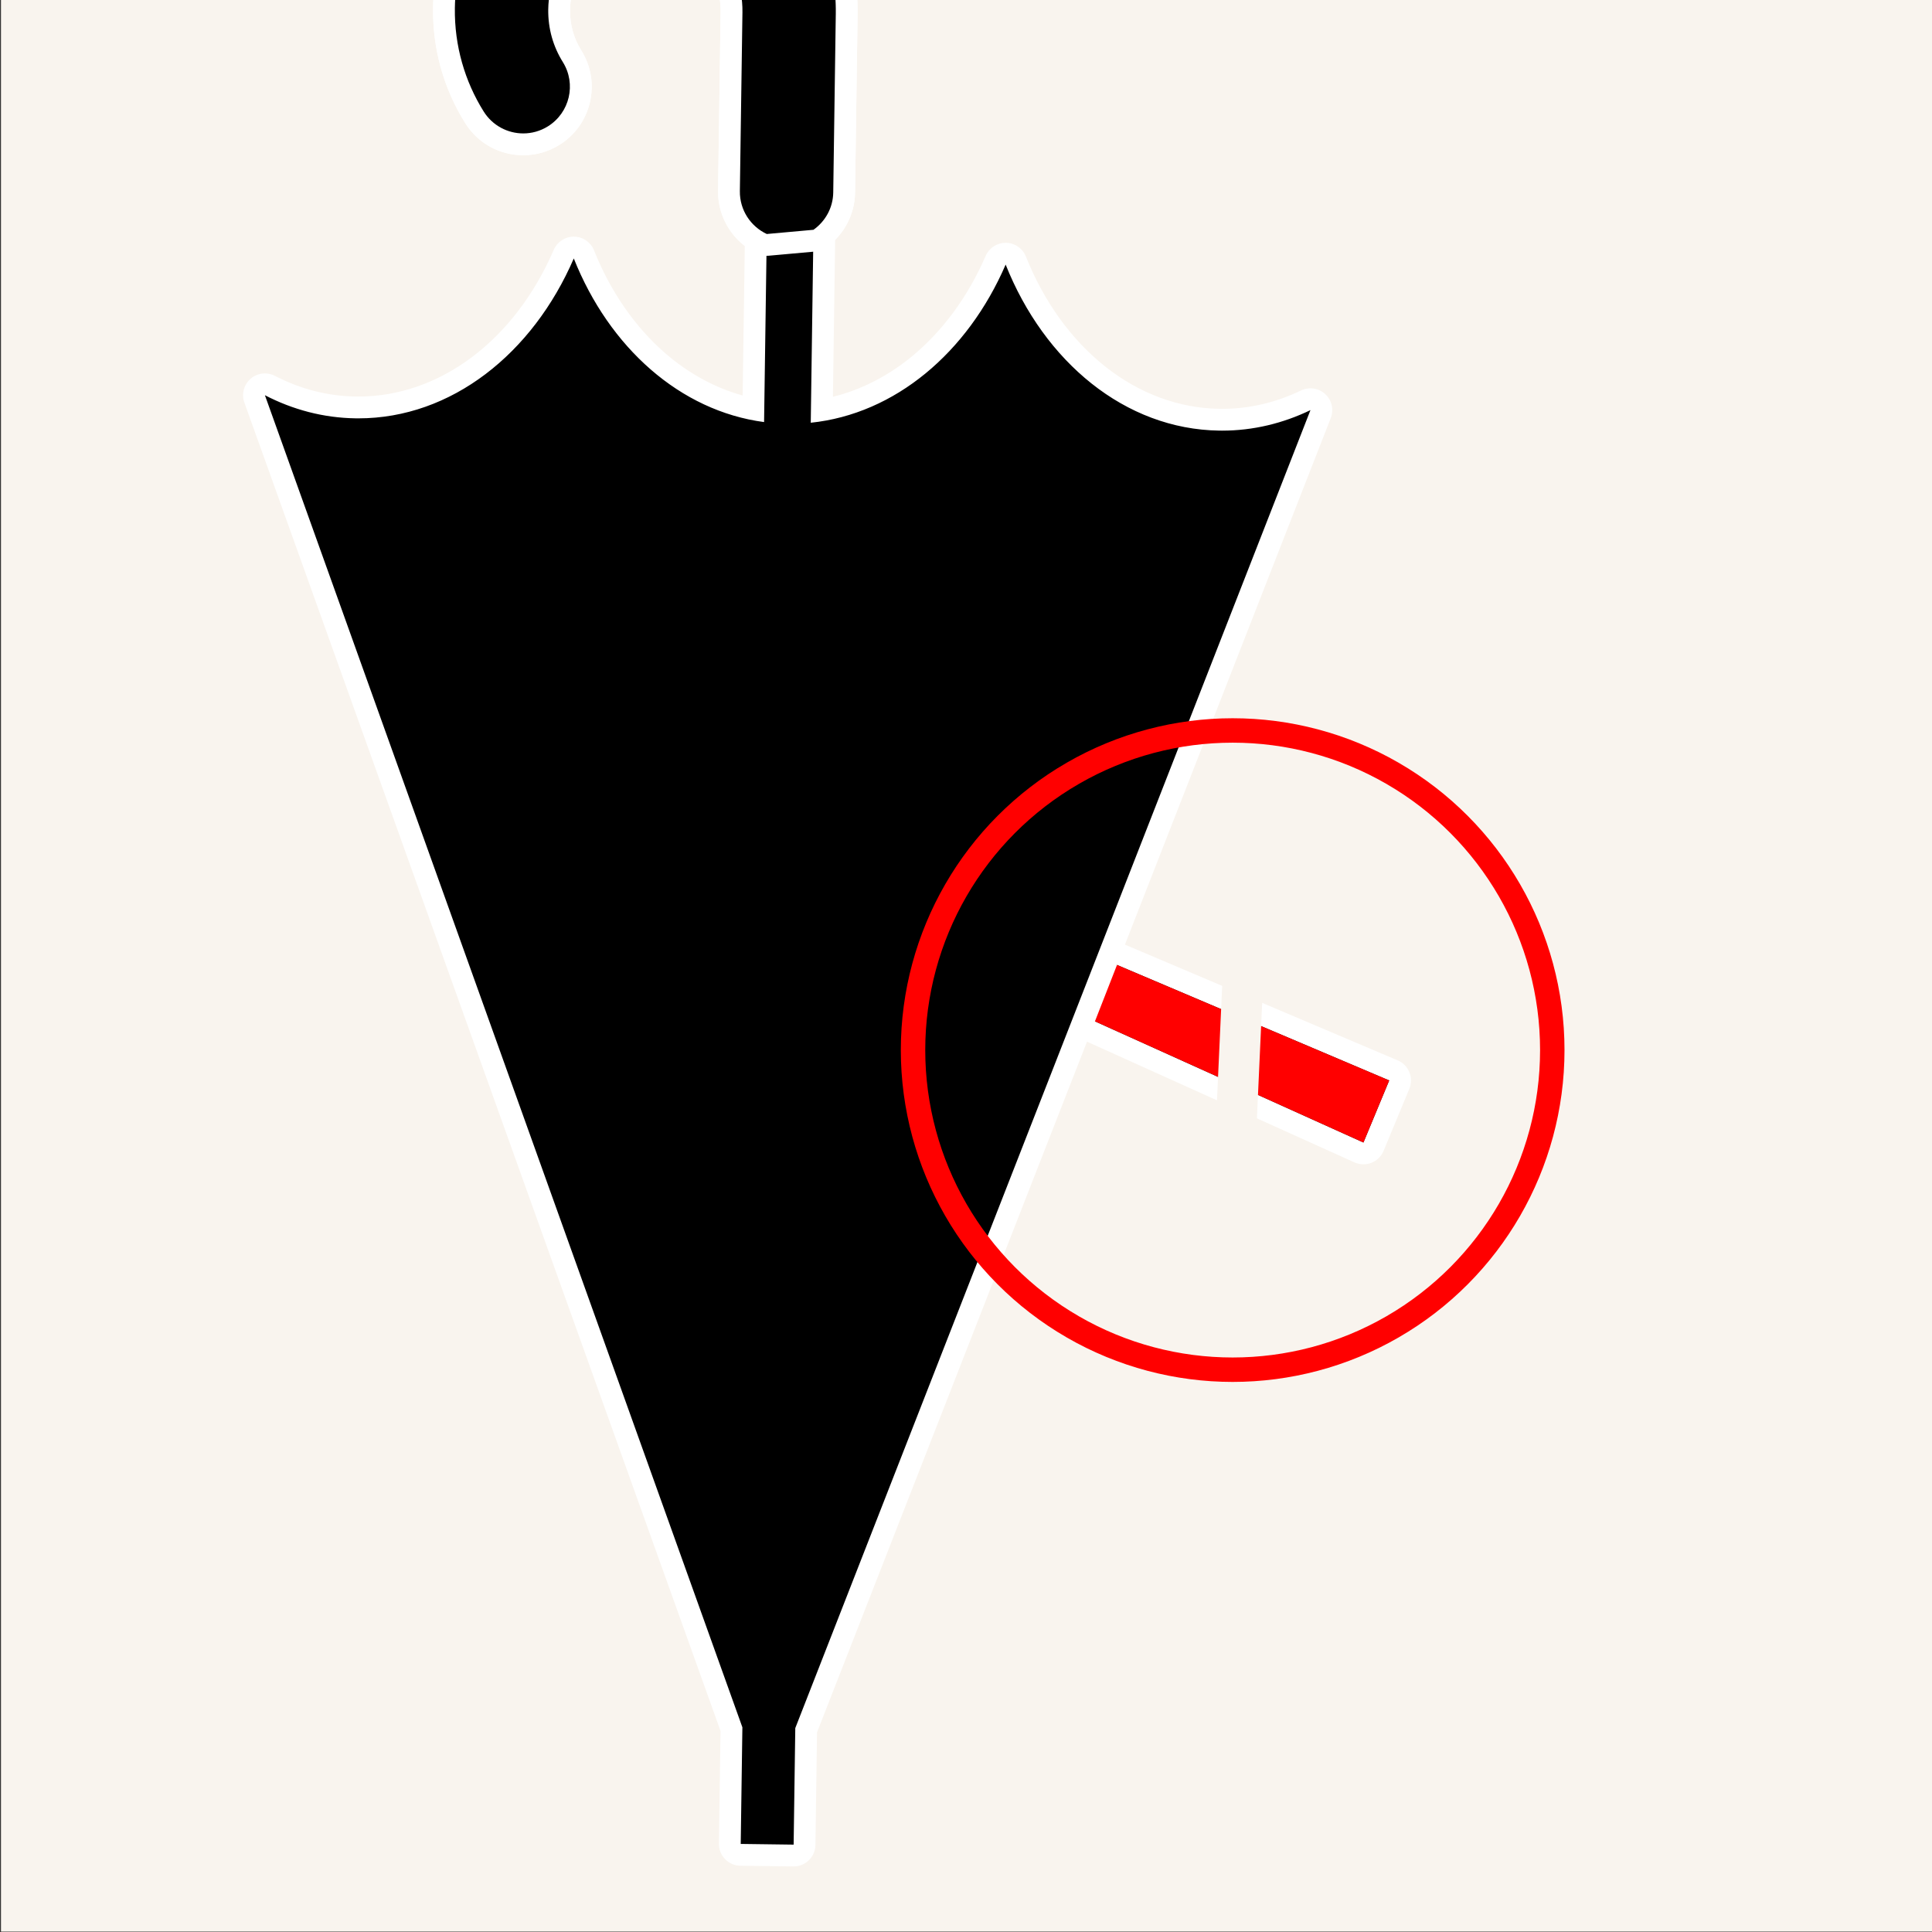 <?xml version="1.0" encoding="UTF-8"?>
<svg xmlns="http://www.w3.org/2000/svg" xmlns:xlink="http://www.w3.org/1999/xlink" viewBox="0 0 949 949">
  <rect x="0" y="0" width="949" height="949" fill="#333333" stroke="none"/>
  <defs>
    <style>
      .cls-1, .cls-2, .cls-3 {
        fill: none;
      }

      .cls-4 {
        fill: #f9f4ee;
      }

      .cls-5 {
        fill: #fff;
      }

      .cls-2 {
        stroke: #f9f4ee;
        stroke-width: 20px;
      }

      .cls-2, .cls-3 {
        stroke-miterlimit: 10;
      }

      .cls-6 {
        fill: red;
      }

      .cls-3 {
        stroke: red;
        stroke-width: 12px;
      }

      .cls-7 {
        clip-path: url(#clippath);
      }
    </style>
    <clipPath id="clippath">
      <rect class="cls-1" x=".484" y="-.198" width="949" height="949"/>
    </clipPath>
  </defs>
  <g id="_レイヤー_3" data-name="レイヤー 3">
    <rect class="cls-4" x=".484" y="-.198" width="949" height="949"/>
  </g>
  <g id="_レイヤー_2" data-name="レイヤー 2">
    <g class="cls-7">
      <g>
        <g>
          <path d="M669.721,566.558c-.752,0-1.504-.158-2.203-.474l-141.655-63.935c-2.598-1.173-3.822-4.175-2.784-6.83l10.739-27.477c.526-1.348,1.576-2.425,2.91-2.986.664-.28,1.37-.419,2.077-.419.712,0,1.424.142,2.092.425l143.565,60.926c2.707,1.149,3.981,4.266,2.854,6.982l-12.649,30.485c-.556,1.338-1.629,2.394-2.977,2.927-.633.25-1.302.375-1.97.375Z"/>
          <path class="cls-5" d="M538.806,469.792l143.565,60.926-12.649,30.485-141.656-63.935,10.74-27.476M538.806,459.082c-1.413,0-2.826.28-4.155.839-2.667,1.123-4.766,3.277-5.82,5.972l-10.74,27.476c-2.076,5.31.373,11.315,5.569,13.661l141.656,63.935c1.399.631,2.902.948,4.406.948,1.336,0,2.673-.25,3.94-.751,2.694-1.066,4.842-3.178,5.952-5.854l12.649-30.485c2.254-5.432-.294-11.666-5.708-13.963l-143.564-60.926c-1.337-.567-2.76-.851-4.184-.851h0Z"/>
        </g>
        <polygon class="cls-6" points="538.806 469.792 682.371 530.718 669.722 561.203 528.066 497.268 538.806 469.792"/>
        <path d="M598.891,211.517c-46.283-.657-85.887-33.76-104.918-81.549-18.687,43.255-54.332,73.385-95.73,77.682l1.334-94.777c5.763-4.087,9.602-10.729,9.71-18.324l1.254-87.907c.368-25.75-9.797-49.444-26.471-66.552-16.616-17.118-39.988-27.976-65.746-28.334-25.757-.379-49.446,9.813-66.537,26.443-17.138,16.631-27.989,40.012-28.358,65.78-.256,18.519,4.929,36.049,14.121,50.736,6.7,10.763,20.822,14.045,31.574,7.353,10.746-6.702,14.048-20.84,7.337-31.595-4.683-7.51-7.296-16.273-7.168-25.84.199-13.255,5.663-24.949,14.453-33.544,8.827-8.527,20.667-13.65,33.928-13.487,13.236.216,24.939,5.67,33.517,14.459,8.546,8.829,13.677,20.68,13.495,33.939l-1.263,87.897c-.119,9.301,5.312,17.338,13.213,21.044l-1.323,92.38c-41.26-5.47-76.035-36.589-93.472-80.372-20.388,47.23-60.932,79.19-107.214,78.533-15.792-.228-30.812-4.256-44.506-11.354l234.536,654.328-.815,57.281,25.99.344.81-57.244,253.054-647.388c-13.885,6.683-29.01,10.294-44.805,10.066Z"/>
        <g>
          <path d="M363.771,911.094c-1.421-.019-2.775-.602-3.767-1.62s-1.537-2.39-1.517-3.811l.801-56.312L125.08,195.937c-.743-2.073-.142-4.389,1.517-5.839.998-.872,2.256-1.323,3.525-1.323.84,0,1.685.197,2.463.601,13.362,6.925,27.533,10.543,42.119,10.753.442.006.88.009,1.322.009,42.186-.002,80.848-28.859,100.898-75.31.849-1.964,2.782-3.233,4.916-3.233.026,0,.052,0,.077,0,2.165.031,4.098,1.362,4.898,3.373,16.28,40.88,47.104,68.893,83.231,76.058l1.188-82.952c-8.221-5.209-13.294-14.381-13.168-24.247l1.264-87.905c.154-11.286-4.103-21.99-11.988-30.138-7.889-8.083-18.462-12.644-29.756-12.829l-.529-.003c-11.081,0-21.59,4.257-29.591,11.987-8.089,7.91-12.649,18.492-12.819,29.773-.111,8.266,2.027,15.982,6.357,22.926,4.002,6.413,5.263,14.001,3.55,21.364-1.711,7.356-6.185,13.609-12.597,17.608-4.499,2.8-9.66,4.279-14.93,4.279-9.841,0-18.822-4.989-24.024-13.346-10.028-16.024-15.193-34.576-14.93-53.641.379-26.455,11.027-51.153,29.982-69.549,18.533-18.032,42.996-27.965,68.878-27.965.488,0,.979.004,1.469.011,26.425.367,51.112,11.006,69.509,29.958,18.419,18.899,28.359,43.889,27.982,70.358l-1.254,87.907c-.113,7.999-3.709,15.612-9.746,20.868l-1.21,86.013c36.308-6.136,67.918-33.262,85.372-73.663.849-1.963,2.782-3.231,4.916-3.231.025,0,.051,0,.077,0,2.164.031,4.097,1.362,4.898,3.373,18.96,47.614,57.285,77.569,100.019,78.176.445.006.89.01,1.333.01,14.093,0,27.912-3.212,41.073-9.547.74-.356,1.533-.53,2.321-.53,1.322,0,2.629.49,3.641,1.427,1.614,1.496,2.149,3.828,1.348,5.877l-252.7,646.484-.796,56.274c-.041,2.931-2.431,5.279-5.354,5.279-.023,0-26.062-.345-26.062-.345Z"/>
          <path class="cls-5" d="M316.936-88.254c.461,0,.927.003,1.389.01,25.758.358,49.129,11.216,65.746,28.334,16.674,17.108,26.838,40.802,26.471,66.552l-1.254,87.907c-.108,7.595-3.947,14.237-9.71,18.324l-1.334,94.777c41.398-4.297,77.043-34.427,95.73-77.682,19.031,47.789,58.635,80.892,104.918,81.549.47.007.94.01,1.409.01,15.285,0,29.924-3.592,43.396-10.077l-253.054,647.388-.81,57.244-25.99-.344.815-57.281L130.121,194.13c13.694,7.097,28.713,11.126,44.506,11.354.469.007.932.01,1.4.01,45.698,0,85.633-31.792,105.815-78.543,17.437,43.783,52.212,74.902,93.472,80.372l1.323-92.38c-7.901-3.706-13.333-11.743-13.213-21.044l1.263-87.897c.182-13.258-4.949-25.109-13.495-33.938-8.578-8.789-20.281-14.243-33.517-14.459-.206-.003-.411-.004-.615-.004-13.011,0-24.623,5.096-33.312,13.49-8.79,8.595-14.254,20.289-14.453,33.544-.128,9.568,2.486,18.331,7.168,25.84,6.711,10.755,3.409,24.893-7.337,31.595-3.773,2.348-7.959,3.468-12.095,3.468-7.652,0-15.129-3.835-19.479-10.821-9.192-14.687-14.377-32.218-14.121-50.736.369-25.768,11.22-49.149,28.358-65.78,16.784-16.331,39.928-26.454,65.148-26.453M643.696,201.451h.005M316.936-98.964h0c-27.284-.001-53.073,10.471-72.617,29.487-9.681,9.394-17.356,20.443-22.802,32.829-5.635,12.815-8.594,26.432-8.795,40.475-.278,20.103,5.169,39.663,15.752,56.572,6.173,9.916,16.854,15.849,28.557,15.849,6.27,0,12.409-1.758,17.755-5.085,7.633-4.76,12.952-12.197,14.987-20.944,2.037-8.758.538-17.784-4.223-25.413-3.776-6.056-5.643-12.795-5.545-20.027.148-9.833,4.13-19.076,11.213-26.012,6.994-6.743,16.171-10.456,25.843-10.456.162,0,.324.001.487.003,9.826.16,19.07,4.149,25.981,11.23,6.863,7.091,10.586,16.447,10.45,26.311l-1.263,87.89c-.137,10.7,4.852,20.703,13.127,27.084l-1.052,73.439c-13.645-3.784-26.642-10.868-38.119-20.845-14.803-12.869-26.864-30.308-34.879-50.433-1.602-4.022-5.468-6.685-9.797-6.746-.051,0-.103-.001-.154-.001-4.269,0-8.136,2.537-9.832,6.465-19.192,44.459-55.97,72.078-95.982,72.078-.417,0-.831-.003-1.249-.009-13.744-.198-27.112-3.614-39.729-10.153-1.557-.807-3.247-1.201-4.926-1.201-2.54,0-5.056.902-7.052,2.647-3.315,2.898-4.519,7.531-3.033,11.677l233.882,652.502-.788,55.342c-.041,2.842,1.051,5.584,3.032,7.621,1.982,2.037,4.693,3.203,7.535,3.241l25.99.344c.048,0,.097,0,.145,0,5.845,0,10.623-4.696,10.706-10.558l.782-55.304,252.231-645.285c.549-1.288.854-2.707.854-4.195,0-5.837-4.668-10.584-10.475-10.708-.08-.002-.16-.003-.24-.003-.226,0-.453.007-.679.022-.006,0-.012,0-.018.001-.002,0-.005,0-.007,0-1.478.096-2.874.492-4.128,1.128-12.374,5.923-25.346,8.926-38.561,8.926-.418,0-.836-.003-1.255-.009-19.972-.283-39.396-7.469-56.177-20.781-16.672-13.226-30.139-31.906-38.945-54.021-1.602-4.022-5.467-6.684-9.796-6.747-.052,0-.104-.001-.155-.001-4.268,0-8.135,2.536-9.831,6.463-8.591,19.886-21.147,36.975-36.311,49.419-11.758,9.649-24.953,16.363-38.697,19.758l1.084-77.059c6.081-6.135,9.655-14.443,9.778-23.138l1.254-87.906c.2-14.039-2.367-27.732-7.63-40.698-5.094-12.546-12.455-23.811-21.88-33.482-9.385-9.668-20.426-17.337-32.803-22.78-12.815-5.636-26.429-8.592-40.464-8.787-.506-.008-1.024-.011-1.537-.011h0Z"/>
        </g>
        <g>
          <path d="M376.636,120.296c-.784,0-1.561-.172-2.274-.507-10.04-4.709-16.436-14.899-16.294-25.96l1.264-87.906c.154-11.286-4.103-21.99-11.988-30.138-7.889-8.083-18.462-12.644-29.756-12.828l-.529-.003c-11.081,0-21.59,4.257-29.591,11.987-8.089,7.91-12.649,18.492-12.819,29.773-.111,8.266,2.027,15.982,6.357,22.926,4.002,6.413,5.263,14.001,3.55,21.364-1.711,7.356-6.185,13.609-12.597,17.608-4.499,2.8-9.66,4.279-14.93,4.279-9.841,0-18.822-4.989-24.024-13.346-10.028-16.024-15.193-34.576-14.93-53.64.379-26.455,11.027-51.154,29.982-69.549,18.533-18.032,42.996-27.965,68.878-27.965.489,0,.979.003,1.469.011,26.425.367,51.112,11.007,69.509,29.958,18.419,18.899,28.359,43.889,27.982,70.358l-1.254,87.907c-.126,8.937-4.6,17.392-11.967,22.616-.771.547-1.675.88-2.617.965l-22.94,2.068c-.16.014-.32.021-.48.021Z"/>
          <path class="cls-5" d="M316.935-88.254c.461,0,.927.003,1.389.01,25.758.358,49.129,11.216,65.746,28.334,16.674,17.108,26.838,40.802,26.471,66.552l-1.254,87.907c-.108,7.595-3.947,14.237-9.71,18.324l-22.94,2.068c-7.901-3.706-13.333-11.743-13.213-21.044l1.263-87.897c.182-13.258-4.949-25.109-13.495-33.939-8.578-8.789-20.281-14.243-33.517-14.459-.206-.003-.41-.004-.615-.004-13.012,0-24.623,5.096-33.312,13.49-8.79,8.595-14.254,20.289-14.453,33.544-.128,9.568,2.486,18.331,7.168,25.84,6.711,10.755,3.409,24.893-7.337,31.595-3.773,2.348-7.959,3.468-12.095,3.468-7.652,0-15.129-3.835-19.479-10.821-9.192-14.687-14.377-32.218-14.121-50.736.369-25.768,11.22-49.149,28.358-65.78,16.784-16.331,39.927-26.453,65.148-26.453M316.935-98.963c-27.285,0-53.074,10.472-72.617,29.487-9.681,9.394-17.356,20.443-22.802,32.829-5.635,12.815-8.594,26.432-8.795,40.475-.278,20.103,5.169,39.663,15.751,56.572,6.173,9.916,16.854,15.849,28.557,15.849,6.27,0,12.409-1.758,17.755-5.085,7.633-4.761,12.952-12.197,14.987-20.944,2.037-8.758.538-17.784-4.223-25.413-3.776-6.056-5.642-12.795-5.545-20.027.148-9.831,4.129-19.073,11.209-26.008,6.995-6.746,16.173-10.461,25.848-10.461.161,0,.322.001.484.003,9.83.16,19.073,4.149,25.984,11.23,6.863,7.091,10.586,16.447,10.45,26.311l-1.263,87.89c-.169,13.175,7.436,25.295,19.375,30.894,1.427.669,2.98,1.014,4.548,1.014.32,0,.641-.014.962-.043l22.94-2.068c1.885-.17,3.69-.836,5.234-1.931,8.755-6.209,14.073-16.268,14.224-26.908l1.254-87.906c.2-14.039-2.367-27.732-7.63-40.698-5.093-12.547-12.455-23.811-21.88-33.482-9.384-9.668-20.426-17.337-32.803-22.78-12.815-5.636-26.429-8.592-40.464-8.787-.506-.007-1.025-.011-1.538-.011h0Z"/>
        </g>
      </g>
    </g>
    <line class="cls-2" x1="611.984" y1="448.302" x2="605.984" y2="580.302"/>
  </g>
  <g id="_レイヤー_4" data-name="レイヤー 4">
    <circle class="cls-3" cx="605.484" cy="515.802" r="157"/>
  </g>
</svg>